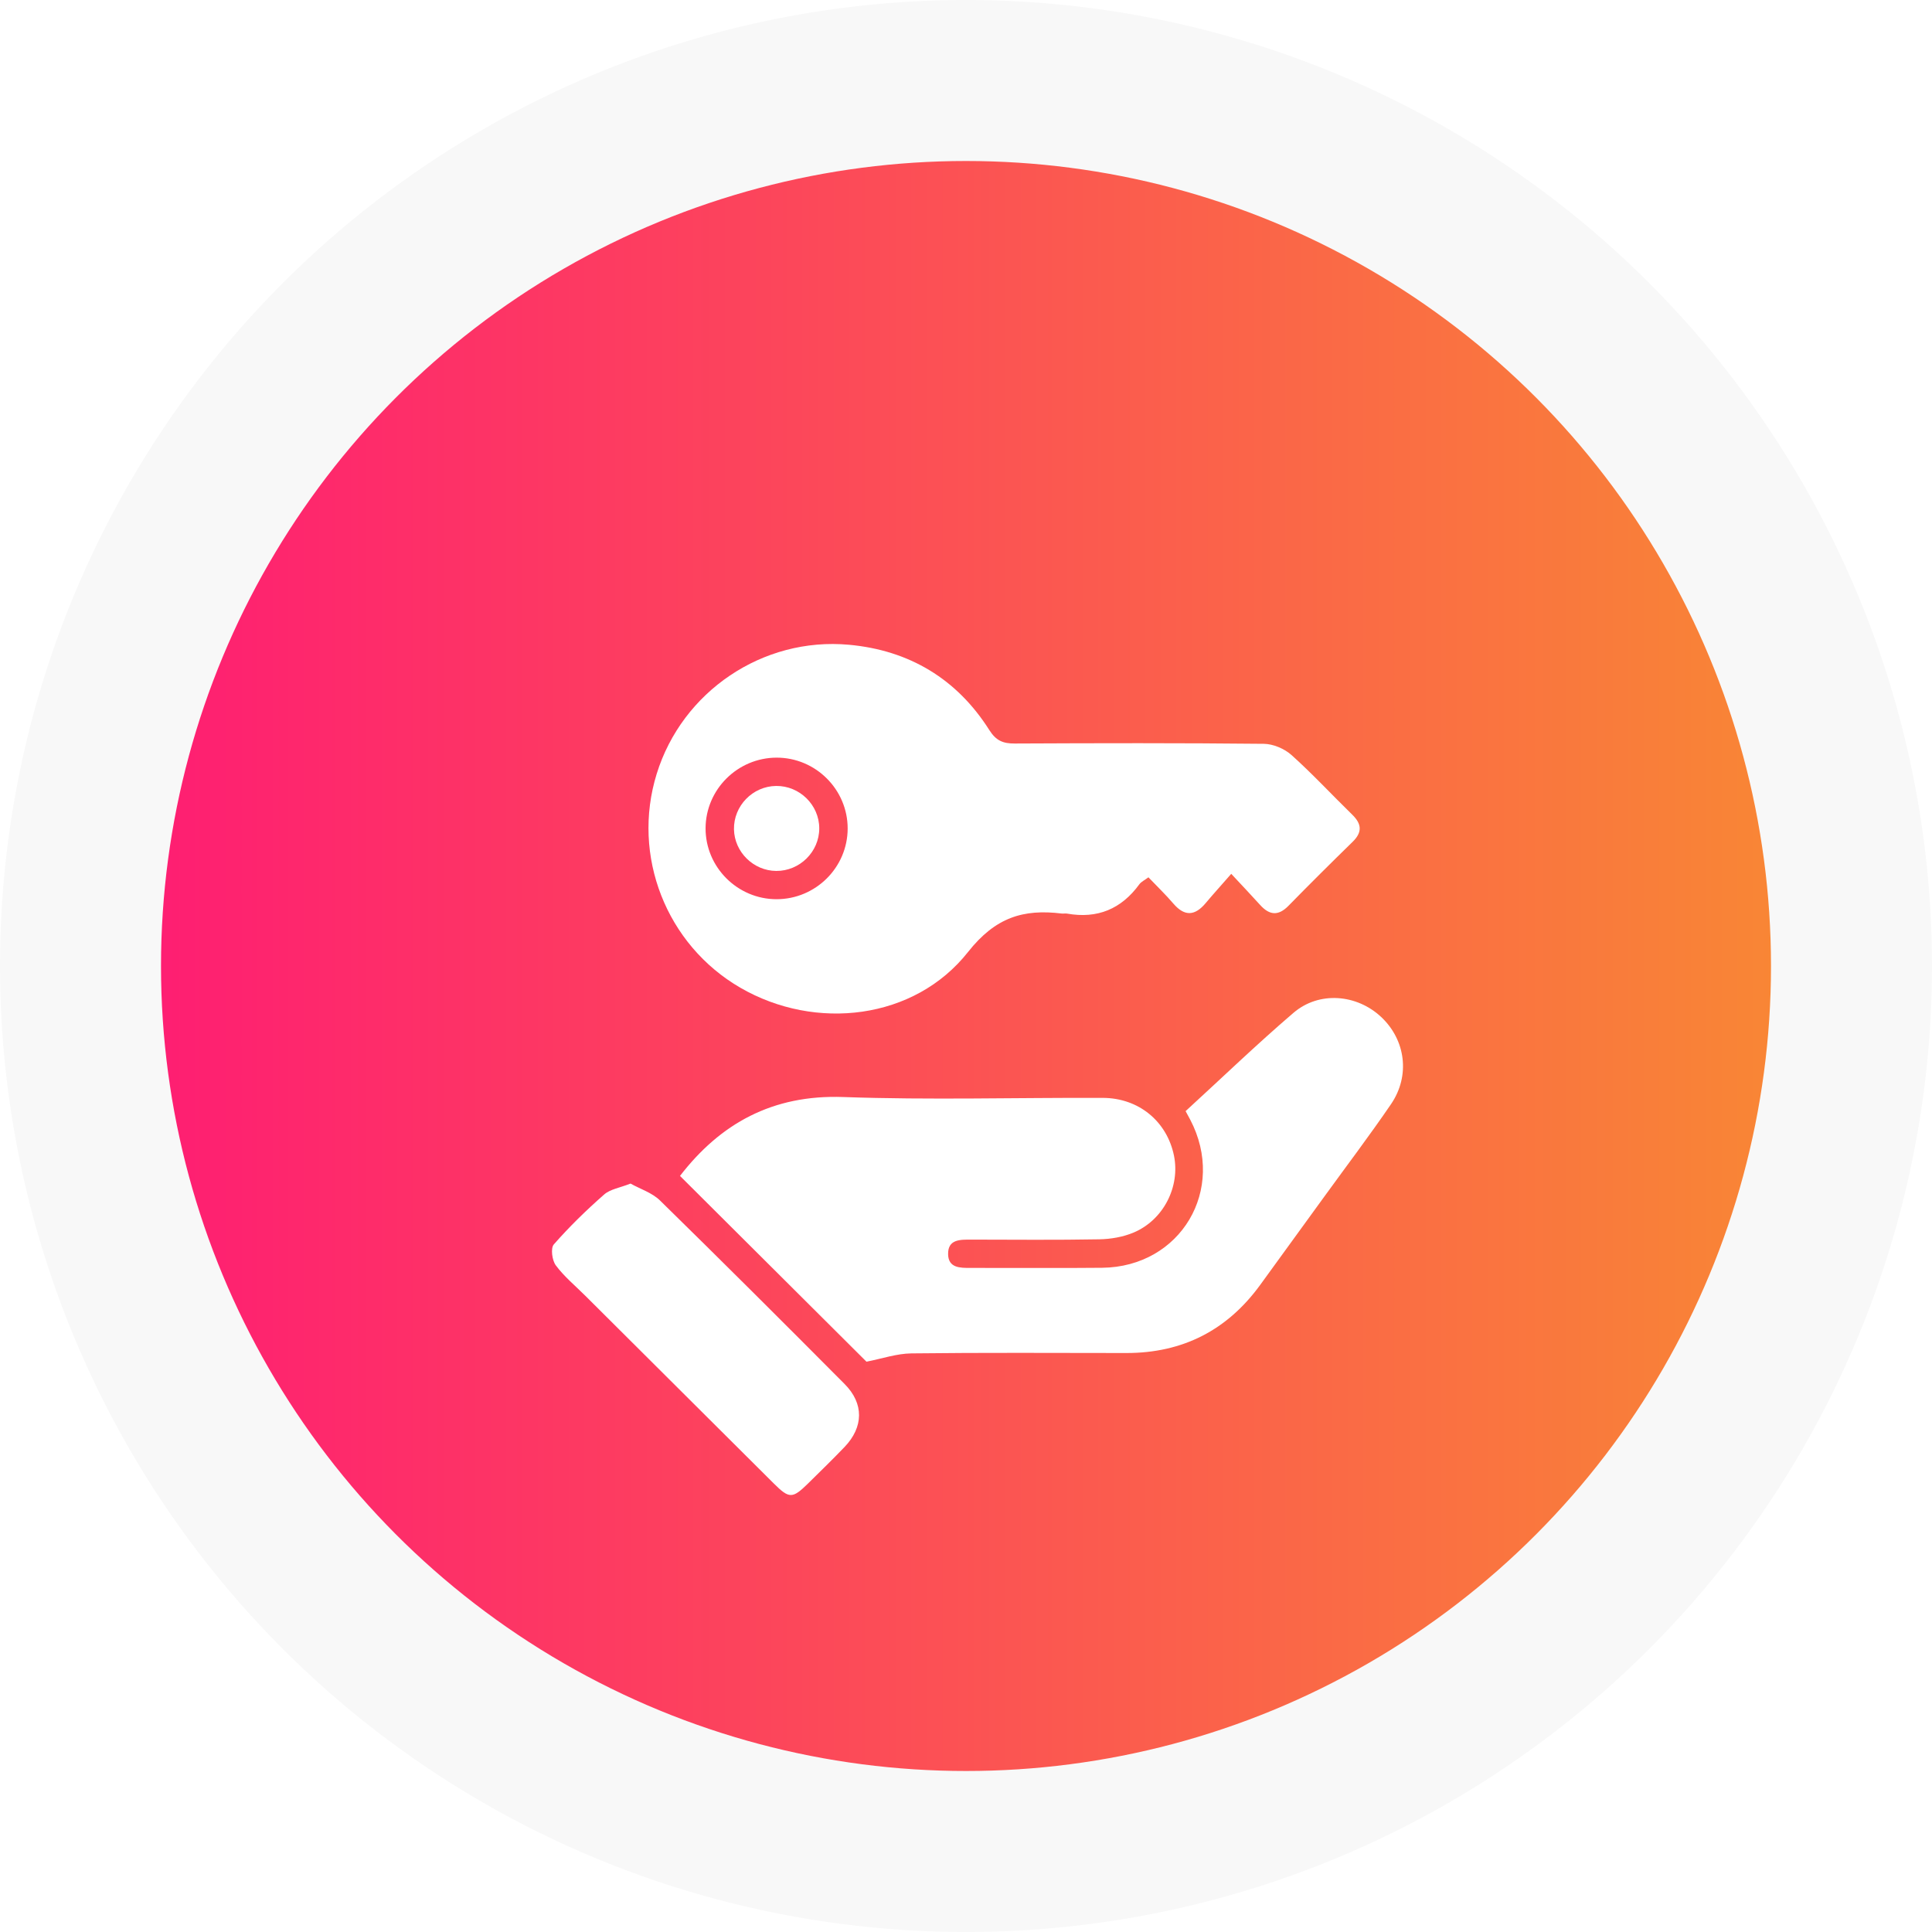 <svg width="84" height="84" viewBox="0 0 84 84" fill="none" xmlns="http://www.w3.org/2000/svg">
<circle cx="42" cy="42" r="38.5" fill="url(#paint0_linear_3004_8)" stroke="#F8F8F8" stroke-width="7"/>
<g filter="url(#filter0_d_3004_8)">
<path d="M51.548 44.31C53.121 42.87 54.638 41.406 56.236 40.038C57.348 39.084 58.989 39.222 60.05 40.216C61.114 41.213 61.323 42.769 60.48 44.005C59.553 45.363 58.559 46.674 57.594 48.005C56.658 49.295 55.724 50.584 54.787 51.871C53.355 53.837 51.42 54.828 48.977 54.827C45.859 54.825 42.741 54.806 39.625 54.843C38.987 54.851 38.352 55.071 37.673 55.204C35.048 52.589 32.304 49.856 29.565 47.127C31.315 44.857 33.58 43.586 36.664 43.697C40.421 43.831 44.187 43.72 47.949 43.734C49.513 43.74 50.733 44.754 51.041 46.238C51.319 47.584 50.594 49.036 49.29 49.588C48.831 49.782 48.298 49.874 47.796 49.883C45.941 49.917 44.085 49.899 42.231 49.896C41.751 49.896 41.21 49.874 41.222 50.532C41.233 51.129 41.739 51.129 42.197 51.127C44.104 51.122 46.011 51.141 47.916 51.121C51.338 51.085 53.337 47.711 51.748 44.68C51.689 44.569 51.63 44.46 51.548 44.31Z" fill="white"/>
<path d="M53.532 33.993C53.095 34.494 52.75 34.873 52.422 35.264C51.959 35.817 51.511 35.862 51.019 35.29C50.685 34.9 50.314 34.543 49.932 34.144C49.766 34.269 49.619 34.335 49.537 34.447C48.753 35.523 47.714 35.956 46.396 35.722C46.322 35.708 46.241 35.728 46.164 35.719C44.491 35.515 43.281 35.882 42.09 37.389C39.758 40.344 35.461 40.837 32.195 38.948C28.967 37.081 27.448 33.206 28.552 29.645C29.658 26.07 33.157 23.689 36.912 24.033C39.53 24.273 41.603 25.514 43.014 27.742C43.307 28.207 43.615 28.33 44.121 28.327C47.729 28.31 51.338 28.302 54.946 28.34C55.354 28.344 55.845 28.552 56.151 28.826C57.069 29.649 57.909 30.558 58.794 31.421C59.209 31.825 59.235 32.187 58.809 32.602C57.871 33.518 56.94 34.443 56.022 35.381C55.574 35.84 55.187 35.791 54.784 35.341C54.422 34.939 54.049 34.549 53.532 33.993ZM33.763 35.096C35.464 35.096 36.853 33.715 36.855 32.022C36.856 30.329 35.466 28.941 33.771 28.941C32.071 28.942 30.682 30.323 30.677 32.014C30.674 33.706 32.066 35.096 33.763 35.096Z" fill="white"/>
<path d="M27.414 47.46C27.836 47.696 28.35 47.857 28.693 48.192C31.39 50.833 34.063 53.5 36.725 56.178C37.568 57.025 37.548 58.045 36.722 58.91C36.208 59.447 35.672 59.967 35.143 60.489C34.454 61.167 34.318 61.172 33.639 60.495C30.908 57.779 28.18 55.058 25.451 52.34C25.015 51.905 24.529 51.504 24.166 51.016C24.003 50.797 23.934 50.27 24.079 50.105C24.754 49.335 25.493 48.615 26.263 47.939C26.526 47.703 26.948 47.645 27.414 47.46Z" fill="white"/>
<path d="M33.746 30.172C34.767 30.161 35.62 31 35.62 32.017C35.62 33.034 34.77 33.874 33.748 33.867C32.758 33.859 31.932 33.045 31.912 32.059C31.893 31.039 32.725 30.182 33.746 30.172Z" fill="white"/>
</g>
<defs>
<filter id="filter0_d_3004_8" x="20" y="24" width="45" height="45" filterUnits="userSpaceOnUse" color-interpolation-filters="sRGB">
<feFlood flood-opacity="0" result="BackgroundImageFix"/>
<feColorMatrix in="SourceAlpha" type="matrix" values="0 0 0 0 0 0 0 0 0 0 0 0 0 0 0 0 0 0 127 0" result="hardAlpha"/>
<feOffset dy="4"/>
<feGaussianBlur stdDeviation="2"/>
<feComposite in2="hardAlpha" operator="out"/>
<feColorMatrix type="matrix" values="0 0 0 0 0 0 0 0 0 0 0 0 0 0 0 0 0 0 0.25 0"/>
<feBlend mode="normal" in2="BackgroundImageFix" result="effect1_dropShadow_3004_8"/>
<feBlend mode="normal" in="SourceGraphic" in2="effect1_dropShadow_3004_8" result="shape"/>
</filter>
<linearGradient id="paint0_linear_3004_8" x1="0" y1="63.704" x2="85.355" y2="63.704" gradientUnits="userSpaceOnUse">
<stop stop-color="#FF1478"/>
<stop offset="1" stop-color="#F8922E"/>
</linearGradient>
</defs>
</svg>
